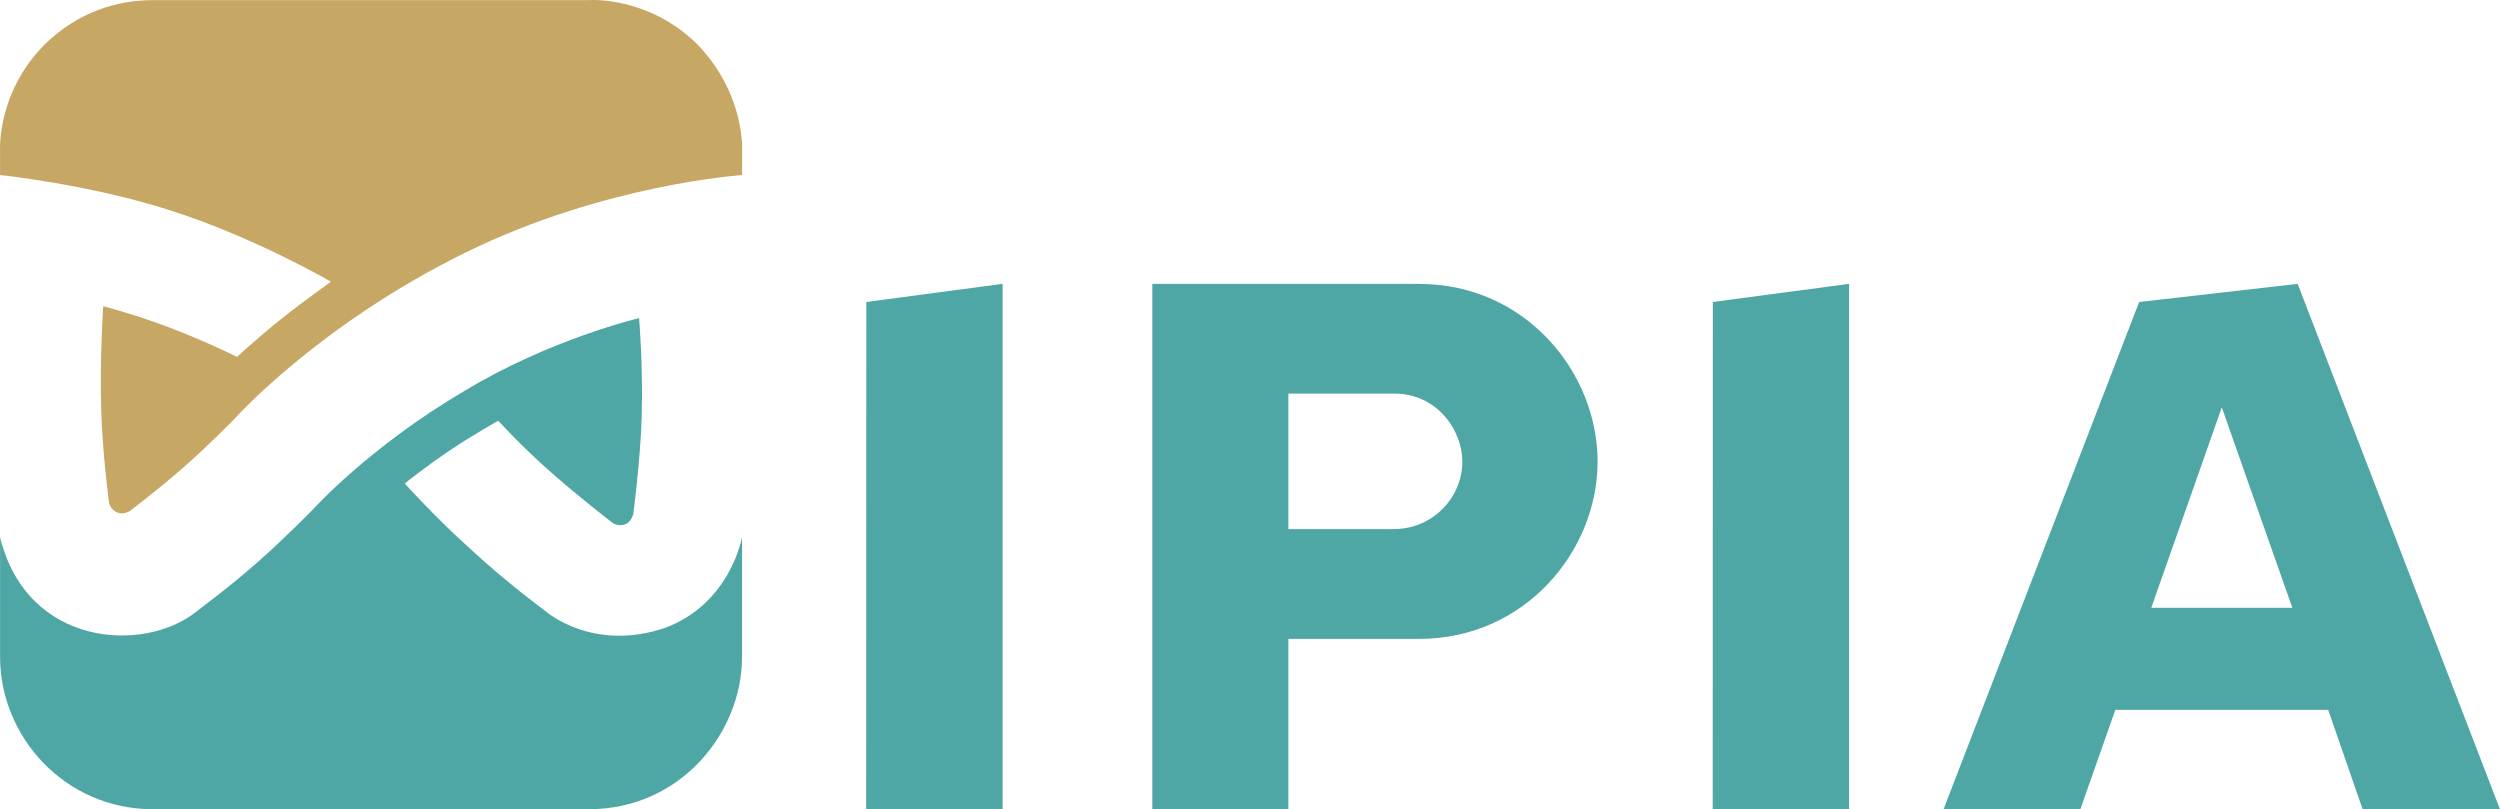 <svg width="139" height="45" viewBox="0 0 139 45" fill="none" xmlns="http://www.w3.org/2000/svg">
<g clip-path="url(#clip0_125_55)">
<path fill-rule="evenodd" clip-rule="evenodd" d="M48.159 45H55.744V15.783L48.166 16.791L48.159 45.004V45ZM95.226 45H102.811V15.783L95.233 16.791L95.226 45.004V45ZM127.752 15.783L118.936 16.791L108.058 45.004H115.664L117.61 39.471L117.941 38.535L123.532 22.648L127.454 33.792H119.611L117.941 38.531L117.61 39.468H129.447L131.365 45H139L127.749 15.779L127.752 15.783ZM78.911 15.783H64.068V45.004H71.635V35.522H78.911C84.783 35.522 88.826 30.64 88.826 25.665C88.826 20.69 84.808 15.786 78.911 15.786V15.783ZM77.521 29.418H71.635V21.884H77.521C79.938 21.884 81.306 23.96 81.306 25.658C81.306 27.695 79.626 29.414 77.521 29.414V29.418ZM36.947 34.921C32.932 36.262 30.361 34.003 30.361 34.003C30.361 34.003 28.231 32.441 26.256 30.615C24.263 28.835 22.503 26.884 22.503 26.884C22.503 26.884 23.713 25.911 25.01 25.043C26.313 24.167 27.703 23.392 27.703 23.392C27.703 23.392 28.985 24.818 30.752 26.362C32.372 27.781 34.034 29.049 34.034 29.049C34.034 29.049 34.35 29.31 34.781 29.146C35.083 29.032 35.209 28.592 35.209 28.592C35.209 28.592 35.607 25.604 35.679 23.152C35.762 20.354 35.532 17.688 35.532 17.688C35.532 17.688 30.519 18.874 25.774 21.766C20.538 24.85 17.446 28.277 17.446 28.277C17.446 28.277 15.899 29.871 14.304 31.272C12.634 32.738 11.409 33.613 10.917 34.007C8.03 36.322 1.508 35.997 0.004 29.871V36.533C0.004 40.926 3.566 44.993 8.515 44.993H32.734C37.823 44.993 41.257 40.751 41.257 36.533V29.871C41.257 29.871 40.61 33.578 36.947 34.921Z" fill="#4EA7A5"/>
<path fill-rule="evenodd" clip-rule="evenodd" d="M18.398 15.661C18.398 15.661 14.222 13.227 9.517 11.712C4.992 10.25 0.004 9.732 0.004 9.732V8.427C0.004 8.427 -0.212 5.164 2.503 2.455C4.338 0.668 6.493 0.007 8.519 0.007H32.745C32.745 0.007 35.995 -0.25 38.761 2.452C41.476 5.272 41.26 8.417 41.26 8.417V9.735C41.26 9.735 33.675 10.225 25.918 14.024C17.658 18.077 13.004 23.324 13.004 23.324C13.004 23.324 11.657 24.707 10.21 25.979C8.763 27.252 7.215 28.413 7.215 28.413C7.215 28.413 6.885 28.624 6.568 28.513C6.116 28.352 6.062 27.938 6.062 27.938C6.062 27.938 5.703 25.311 5.628 22.798C5.541 19.882 5.739 17.023 5.739 17.023C5.739 17.023 7.211 17.412 8.684 17.938C11.022 18.767 13.18 19.843 13.18 19.843C13.18 19.843 14.34 18.767 15.59 17.77C16.951 16.683 18.405 15.665 18.405 15.665L18.398 15.661Z" fill="#C6A763"/>
</g>
<defs>
<clipPath id="clip0_125_55">
<rect width="139" height="45" fill="white"/>
</clipPath>
</defs>
</svg>
